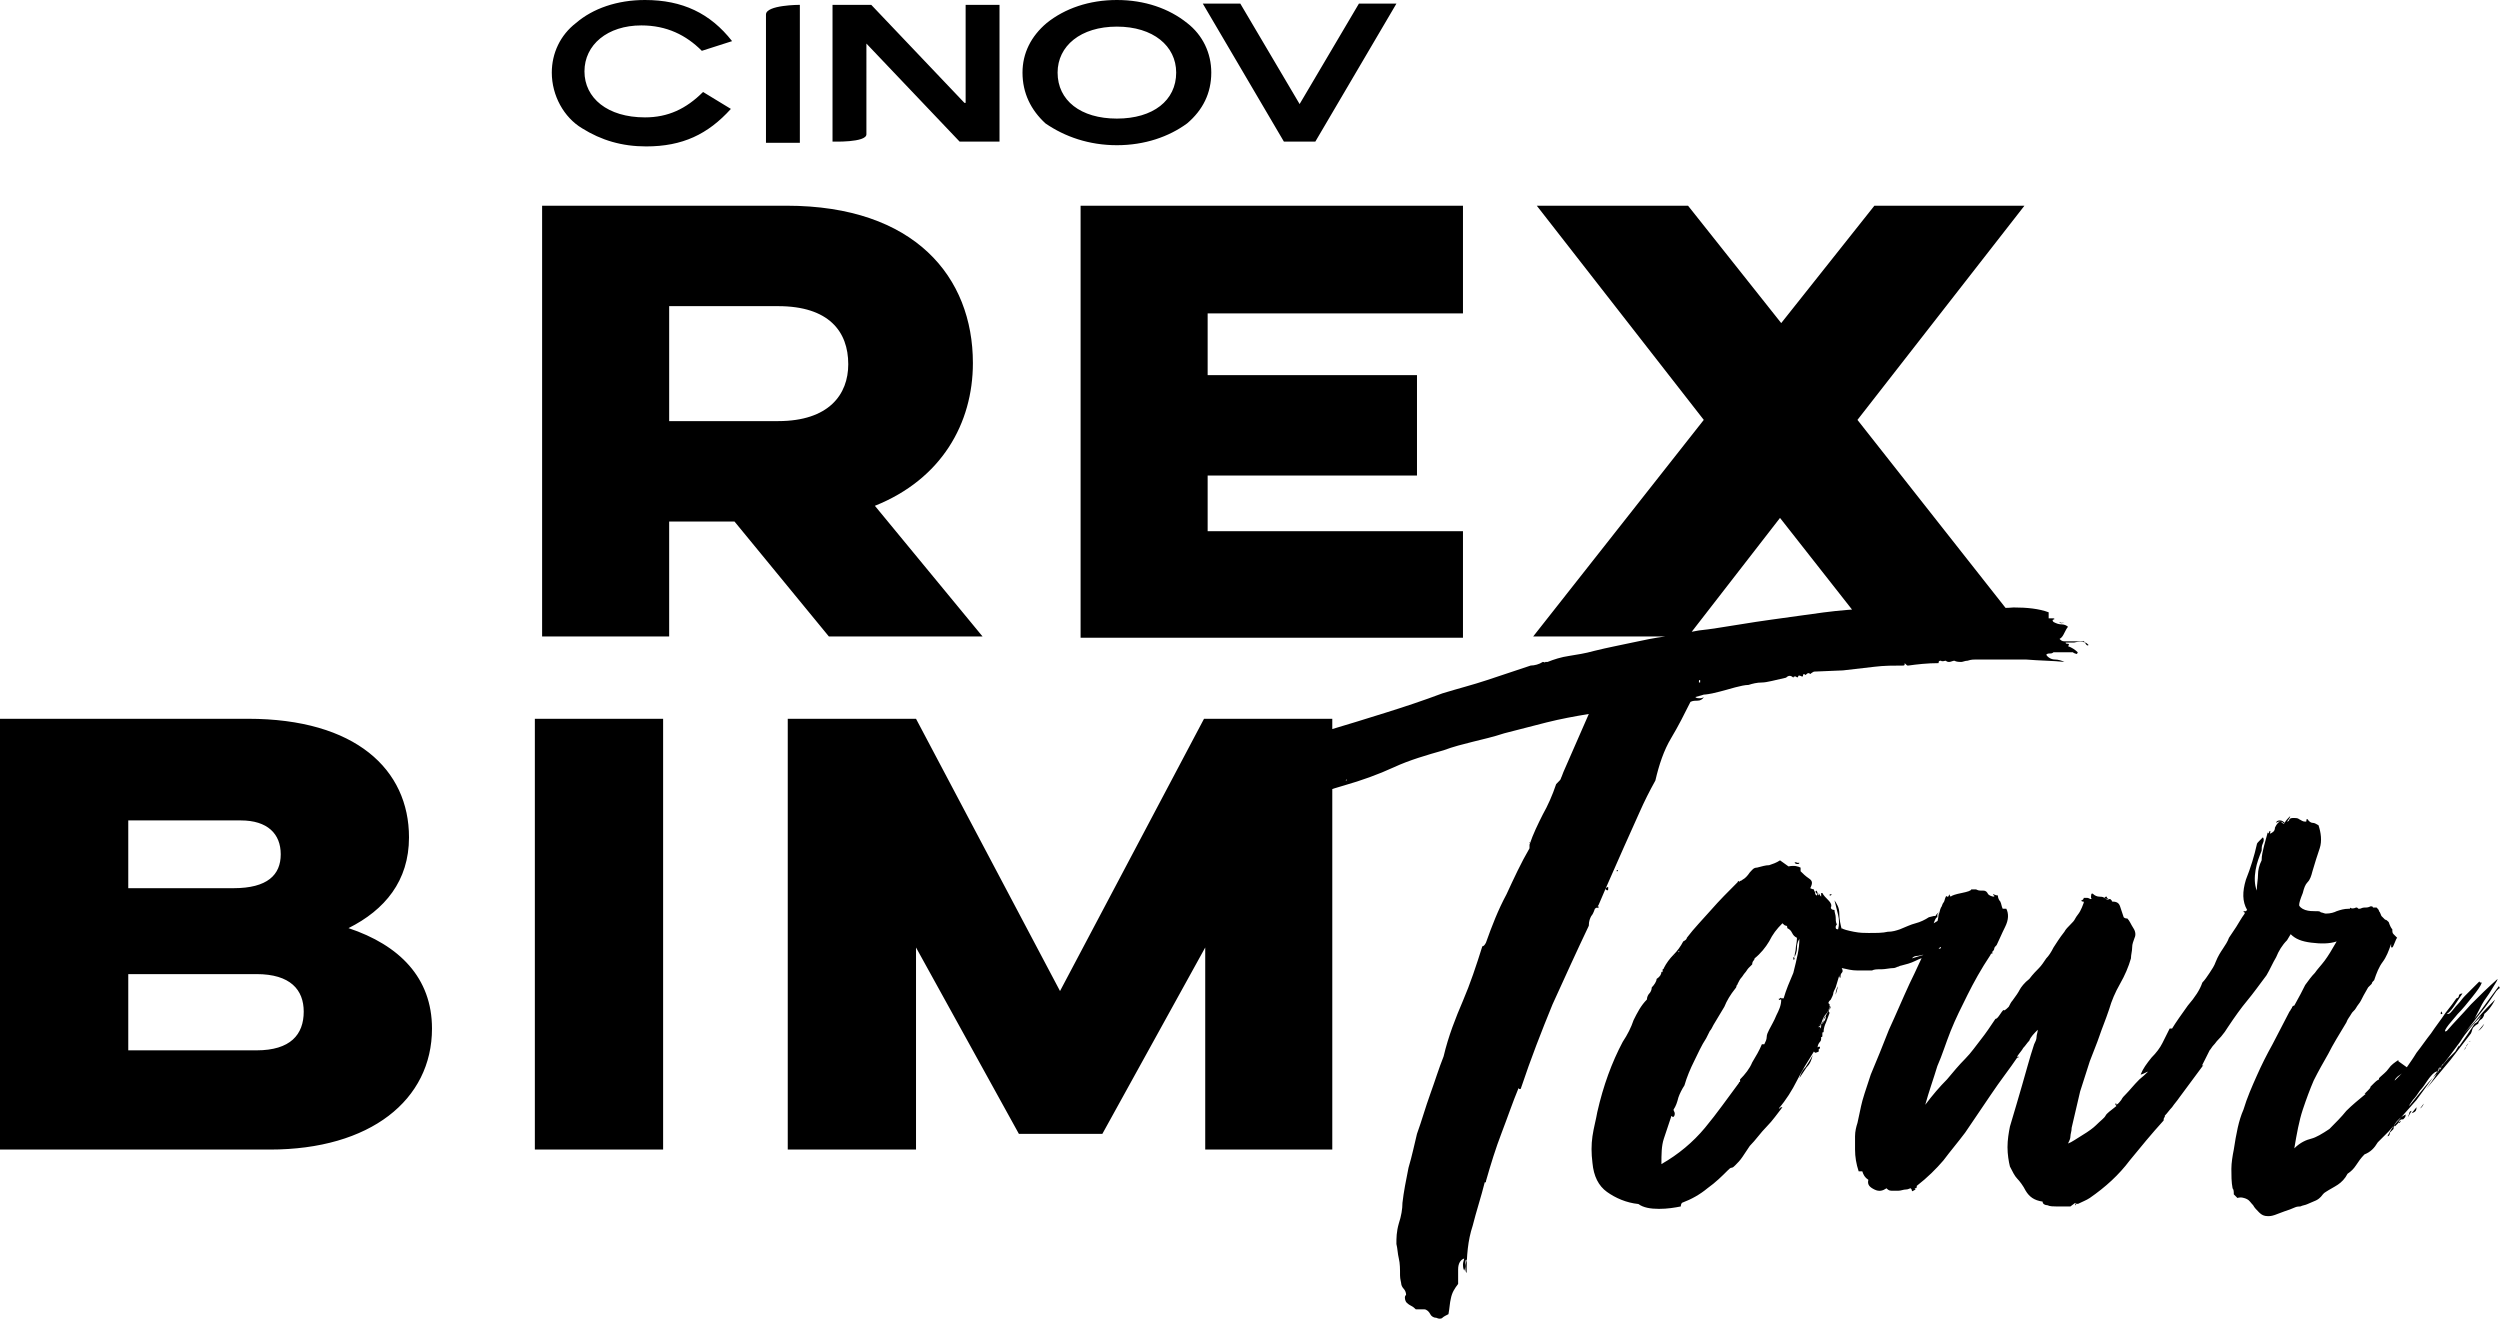 <?xml version="1.0" encoding="utf-8"?>
<!-- Generator: Adobe Illustrator 22.0.1, SVG Export Plug-In . SVG Version: 6.00 Build 0)  -->
<svg version="1.1" id="Calque_1" xmlns="http://www.w3.org/2000/svg" xmlns:xlink="http://www.w3.org/1999/xlink" x="0px" y="0px"
	 viewBox="0 0 206.6 109.3" style="enable-background:new 0 0 206.6 109.3;" xml:space="preserve">
<style type="text/css">
	.st0{fill:#000000;}
</style>
<path class="st0" d="M65,17c10.6,0,15.4,5.9,15.4,13c0,5-2.6,9.6-8.1,11.8l8.9,10.8H68.5l-7.8-9.5h-5.4v9.5H44.8V17H65z M55.3,25.3
	v9.5h9c4.2,0,5.8-2.2,5.8-4.7c0-2.7-1.6-4.8-5.8-4.8H55.3z M89.3,17h31.6v8.9H99.8V31h17.3v8.3H99.8v4.6h21.1v8.8H89.3V17z
	 M167.3,17l-13.8,17.7l14.1,17.9h-12.8l-7.7-9.8l-7.6,9.8h-12.8l14.1-17.9L127,17h12.5l7.7,9.7l7.7-9.7H167.3z M58,4.2
	c-1.3-1.3-2.9-2.1-5-2.1c-2.8,0-4.7,1.6-4.7,3.8c0,2.2,1.9,3.8,5,3.8c1.9,0,3.4-0.7,4.8-2.1L60.4,9c-1.9,2.1-4,3.1-7,3.1
	c-2,0-3.7-0.5-5.3-1.5c-1.5-0.9-2.5-2.7-2.5-4.6c0-1.6,0.7-3.1,2-4.1C49,0.7,51,0,53.3,0c3.1,0,5.4,1.1,7.2,3.4L58,4.2z M98.1,10.2
	c1.3-1.1,2-2.5,2-4.2c0-1.6-0.7-3.1-2-4.1C96.6,0.7,94.6,0,92.3,0c-2.3,0-4.3,0.7-5.8,1.9c-1.3,1.1-2,2.5-2,4.1
	c0,1.7,0.7,3.1,1.9,4.2C88,11.3,90,12,92.3,12C94.6,12,96.6,11.3,98.1,10.2 M92.3,2.2c3,0,4.9,1.6,4.9,3.8c0,2.3-1.9,3.8-4.9,3.8
	c-3,0-4.9-1.5-4.9-3.8C87.4,3.8,89.3,2.2,92.3,2.2 M115.4,0.3h-3.1l-4.9,8.3l-4.9-8.3h-3.1l6.7,11.4h2.6L115.4,0.3z M66.1,11.7V0.4
	c0,0-2.8,0-2.8,0.8v10.6H66.1z M82.6,11.7V0.4h-2.8v8.1h-0.1l-7.7-8.1h-3.2v11.3c0,0,2.8,0.1,2.8-0.6V3.6h0l7.7,8.1H82.6z M0,59.4
	h20.5c8.9,0,13.3,4.2,13.3,9.8c0,3.6-2,6-5,7.5c4.2,1.4,6.9,4.1,6.9,8.3c0,5.9-5.1,10-13.4,10H0V59.4z M10.6,67.7v5.7h8.7
	c2.8,0,3.9-1.1,3.9-2.8s-1.1-2.8-3.3-2.8H10.6z M10.6,80.5v6.3h10.6c2.8,0,3.9-1.3,3.9-3.2c0-1.8-1.1-3.1-3.9-3.1H10.6z M54.8,59.4
	V95H44.2V59.4H54.8z M65.1,95V59.4h10.6l11.9,22.5l11.9-22.5h10.6V95H99.6V78.3l-8.5,15.4h-6.9l-8.5-15.4V95H65.1z M99,66.7
	C99.1,66.7,99,66.8,99,66.7c-0.2,0.1-0.2,0.1-0.3,0.1C98.7,66.8,98.8,66.7,99,66.7z M100.9,65.5c0,0,0,0-0.1,0c-0.1,0-0.1,0-0.2,0
	l0.1-0.1c-0.1,0-0.1,0-0.1,0c0,0,0,0-0.1,0c0.2-0.2,0.5-0.3,0.8-0.3c0.3,0,0.6-0.1,0.8-0.3c-0.2,0-0.5,0.1-0.8,0.2
	c-0.3,0.2-0.7,0.2-1,0c0.5-0.1,1.1-0.3,1.6-0.5c0.5-0.2,1.1-0.4,1.7-0.6c0.1-0.1,0.1-0.2,0.1-0.2c0,0,0-0.1,0.1-0.1c0,0,0.1,0,0.1,0
	c0,0,0,0.1-0.1,0.1c0,0.1,0.1,0.1,0.1,0c0-0.1,0-0.1-0.1,0c0,0,0-0.1,0.1-0.1c0.1,0,0.1,0,0.1,0.1c0-0.1,0-0.1,0-0.1
	c0,0,0,0,0.1-0.1c0,0,0.1,0,0,0c0,0,0,0,0,0c0.5-0.3,1.1-0.6,1.8-0.8c0.7-0.2,1.3-0.5,1.8-0.8c-0.6,0.1-1.3,0.3-2,0.6
	c-0.7,0.2-1.4,0.5-2,0.6c0.1,0,0.1-0.1,0.2-0.1c0,0,0.1-0.1,0.2-0.2c0,0,0.1,0,0,0c0,0,0,0,0.1,0c0.1,0,0.1,0,0-0.1
	c-0.1,0-0.1-0.1,0-0.1c0.9-0.4,1.8-0.7,2.7-0.9c0.9-0.2,1.7-0.6,2.4-1.1c0.1,0,0.1,0,0.1,0.1c0.1,0,0.2-0.1,0.2-0.3
	c1.7-0.5,3.3-1,4.9-1.5c1.6-0.5,3.1-1,4.7-1.6c1.3-0.4,2.5-0.7,3.7-1.1c1.2-0.4,2.4-0.8,3.6-1.2c0.3,0,0.7-0.1,1-0.3
	c0.1,0,0.2,0.1,0.2,0c0,0,0.1,0,0.2,0c0.5-0.2,1.1-0.4,1.8-0.5c0.6-0.1,1.3-0.2,2-0.4c1.2-0.3,2.3-0.5,3.2-0.7
	c0.9-0.2,1.9-0.4,2.7-0.5c0.9-0.2,1.8-0.3,2.8-0.5c1-0.1,2.1-0.3,3.4-0.5c1.8-0.3,3.4-0.5,4.8-0.7s2.8-0.4,4.1-0.5
	c1.4-0.1,2.8-0.2,4.2-0.3c1.5-0.1,3.2-0.1,5.1-0.1c0.2,0,0.4,0,0.6,0c0.2,0,0.4,0.1,0.6,0.2c0,0,0.1,0,0.1-0.1c0,0,0-0.1,0.1-0.1
	c0.9,0.2,1.9,0.3,3,0.2c1.1,0,2.1,0.1,2.9,0.4v0.5c0.2,0,0.3,0,0.4,0c0.1,0,0.1,0.1,0,0.1c-0.1,0-0.1,0.1,0,0.2
	c0.2,0.1,0.4,0.2,0.7,0.2c0.2,0,0.4,0.1,0.5,0.2c-0.1,0.1-0.2,0.3-0.3,0.5c-0.1,0.2-0.2,0.4-0.4,0.5c0.1,0.1,0.2,0.2,0.4,0.2
	c0.2,0,0.4,0,0.6,0c0.2,0,0.2,0,0.2,0.1h-0.7c0,0.1,0.1,0.1,0.2,0.1c0.1,0,0.1,0.1,0,0.2c0.3,0.1,0.6,0.3,0.8,0.5
	c0,0.1-0.1,0.2-0.2,0.1c-0.1,0-0.2-0.1-0.2-0.1h-1.6c-0.1,0.1-0.2,0.1-0.3,0.1c-0.1,0-0.2,0-0.3,0.1c0.1,0.2,0.4,0.4,0.7,0.4
	c0.3,0,0.6,0.1,0.8,0.2c-0.9-0.1-2-0.1-3.2-0.2c-1.2,0-2.4,0-3.6,0c-0.2,0-0.4,0-0.5,0c-0.2,0-0.4,0-0.7,0.1c-0.2,0-0.4,0.1-0.5,0.1
	c-0.2,0-0.4,0-0.6-0.1c-0.1,0-0.3,0.1-0.4,0.1c-0.1,0-0.2,0-0.3-0.1c-0.1,0-0.3,0.1-0.4,0c-0.1,0-0.2,0-0.2,0.2
	c-0.9,0-1.8,0.1-2.5,0.2c-0.1,0-0.1,0-0.2-0.1c0,0-0.1-0.1-0.1-0.1c0,0,0,0,0,0.1c0,0,0,0.1-0.1,0.1c-0.8,0-1.6,0-2.4,0.1
	c-0.9,0.1-1.7,0.2-2.6,0.3l-2.4,0.1c-0.2,0.1-0.3,0.2-0.3,0.2c-0.1-0.1-0.2-0.1-0.3,0c-0.1,0.1-0.1,0.1-0.2,0c0,0-0.1,0-0.1,0.1
	s0,0.1-0.1,0.1c-0.2-0.1-0.3-0.1-0.3,0c0,0.1-0.1,0.1-0.2,0c-0.1,0-0.2,0-0.2,0.1c-0.2-0.2-0.4-0.2-0.6,0c-0.9,0.2-1.6,0.4-2,0.4
	s-0.8,0.1-1.1,0.2c-0.3,0-0.7,0.1-1.1,0.2c-0.4,0.1-1,0.3-1.9,0.5c-0.5,0.1-0.7,0.1-0.7,0.1c0,0-0.1,0,0,0s0,0,0,0
	c0,0-0.3,0.1-0.7,0.2c0.1,0.1,0.2,0.1,0.4,0.1c0.2,0,0.3-0.1,0.3-0.1c-0.1,0.2-0.3,0.3-0.5,0.3c-0.2,0-0.4,0-0.6,0.1
	c-0.5,1-1,2-1.6,3c-0.6,1-1,2.2-1.3,3.5c-0.5,0.9-0.9,1.7-1.3,2.6c-0.4,0.9-0.8,1.8-1.3,2.9l-1.5,3.4c0.1-0.1,0.2-0.1,0.2-0.1
	c0,0.1,0,0.2,0,0.2c0,0.1-0.1,0.1-0.2,0v-0.1l-0.6,1.4c-0.1,0.1-0.1,0.1,0,0.1c0.1,0,0.1,0,0,0c0,0.1,0,0.2-0.1,0.1
	c0,0-0.1,0-0.2,0.1c-0.1,0.3-0.2,0.5-0.3,0.6c-0.1,0.2-0.2,0.4-0.2,0.8c-1,2.1-2,4.3-3,6.5c-0.9,2.2-1.8,4.5-2.6,6.9
	c0,0,0,0.1-0.1,0.1c0,0-0.1,0-0.1-0.1c-0.5,1.2-0.9,2.4-1.4,3.7c-0.5,1.3-0.9,2.6-1.3,4c0,0.1,0,0.1,0,0.1c-0.1,0-0.1,0-0.1,0
	c-0.3,1.2-0.7,2.4-1,3.6c-0.4,1.2-0.5,2.5-0.5,3.9c-0.1-0.1-0.1-0.3-0.1-0.5s0.1-0.5,0.1-0.6c-0.1,0-0.1,0.1-0.1,0.3
	c0,0.2,0,0.4-0.1,0.6c-0.1-0.2-0.1-0.4-0.1-0.5c0-0.2,0.1-0.4,0.1-0.5c-0.3,0.1-0.5,0.4-0.5,0.9c0,0.5,0,0.9,0,1.2
	c-0.3,0.4-0.5,0.7-0.6,1.2c-0.1,0.4-0.1,0.8-0.2,1.3c-0.2,0.1-0.4,0.2-0.5,0.3c-0.1,0.1-0.3,0.1-0.5,0c-0.2,0-0.4-0.1-0.5-0.3
	c-0.1-0.2-0.3-0.4-0.5-0.4c-0.2,0-0.3,0-0.4,0c-0.1,0-0.2,0-0.3,0c-0.1-0.1-0.2-0.2-0.4-0.3c-0.2-0.1-0.3-0.2-0.4-0.3
	c-0.1-0.2-0.1-0.3-0.1-0.4c0-0.1,0.1-0.2,0.1-0.2c0-0.2-0.1-0.4-0.2-0.5c-0.1-0.1-0.2-0.3-0.2-0.4c0-0.1-0.1-0.4-0.1-0.7
	c0-0.5,0-1-0.1-1.4c-0.1-0.4-0.1-0.8-0.2-1.2c0-0.5,0-1,0.2-1.7c0.2-0.6,0.3-1.2,0.3-1.7c0.1-0.9,0.3-1.9,0.5-2.9
	c0.3-1,0.5-2,0.7-2.8c0.4-1.1,0.7-2.2,1.1-3.3c0.4-1.1,0.7-2.1,1.1-3.1c0.4-1.7,1-3.2,1.6-4.6c0.6-1.4,1.1-2.9,1.6-4.5
	c0.1,0,0.2-0.1,0.3-0.3c0.5-1.4,1-2.7,1.7-4c0.6-1.3,1.2-2.6,1.9-3.8v-0.5c0,0,0.1,0,0,0.1c0,0.1,0,0.1,0,0.1
	c0.3-0.9,0.7-1.7,1.1-2.5c0.4-0.7,0.8-1.6,1.1-2.5c0.3-0.3,0.4-0.4,0.4-0.5c0,0,0.1-0.2,0.2-0.5l2.1-4.8c-1.2,0.2-2.3,0.4-3.5,0.7
	c-1.2,0.3-2.3,0.6-3.5,0.9c-0.9,0.3-1.8,0.5-2.6,0.7c-0.8,0.2-1.6,0.4-2.4,0.7c-1.4,0.4-2.8,0.8-4.1,1.4c-1.3,0.6-2.7,1.1-4.1,1.5
	c-1.1,0.3-2.1,0.7-3.2,1.1c-1,0.4-2.2,0.8-3.4,1.2c-0.4,0.1-0.7,0.2-1,0.4c-0.3,0.2-0.7,0.2-1.2,0.2c0-0.1-0.1-0.2-0.3-0.2
	c-0.1,0-0.3,0-0.5,0c-0.1-0.1-0.2,0-0.2,0.1c0,0.2-0.1,0.2-0.2,0.2c0,0-0.1,0-0.1,0.1c0-0.1,0-0.1-0.1-0.1c-0.1,0-0.1,0-0.1-0.1
	c-0.1,0-0.2,0.1-0.3,0.3c-0.1,0-0.1,0,0-0.1c0.1-0.1,0.1-0.1,0-0.2c-0.1,0.1-0.2,0.1-0.3,0c-0.1,0-0.1,0.1,0,0.1
	c0.1,0,0.1,0.1,0.1,0.2c-0.1-0.1-0.2-0.2-0.3-0.3c-0.1-0.1-0.2-0.2-0.2-0.3c0.1-0.1,0.1-0.1,0.2-0.1c0,0,0.1,0.1,0.2,0.1
	c0.1-0.2,0.1-0.3-0.1-0.3s-0.2-0.1-0.3-0.2c0-0.2,0-0.3,0.2-0.2c0.2,0,0.2-0.1,0.2-0.3c-0.1,0.1-0.2,0.1-0.3,0.2
	c-0.1,0-0.2-0.1-0.3-0.2c0.1-0.2,0.3-0.2,0.6-0.1c0.3,0.1,0.5,0,0.7-0.1c-0.2-0.1-0.2-0.3-0.1-0.5C100.7,65.8,100.8,65.6,100.9,65.5
	z M111.2,64.5c0.1,0,0.1,0,0.1-0.1C111.3,64.4,111.2,64.5,111.2,64.5z M133.7,71.9c0,0.1,0,0.1-0.1,0.1
	C133.6,71.9,133.6,71.9,133.7,71.9z M140.4,56.4h0.1v-0.2C140.4,56.2,140.4,56.2,140.4,56.4z M170.6,51.4c0,0-0.1,0.1-0.2,0.1
	c-0.1,0-0.2,0-0.2-0.1C170.3,51.5,170.5,51.5,170.6,51.4z M172.3,53.1c-0.2-0.1-0.5-0.1-0.9,0c-0.1,0-0.1,0-0.1-0.1
	c0.1,0,0.3,0,0.4,0c0.1,0,0.3,0,0.5,0C172.2,52.9,172.2,53,172.3,53.1z M172.6,53.3c-0.1,0.1-0.2,0-0.3-0.2
	C172.4,53.1,172.5,53.2,172.6,53.3z M162.5,75.4C162.6,75.4,162.6,75.4,162.5,75.4c0,0.1,0,0.1,0,0.1c0.1,0,0.2-0.1,0.4-0.2
	c0.2-0.1,0.3-0.2,0.5-0.2c-0.1,0.2-0.2,0.4-0.4,0.6c-0.2,0.2-0.3,0.3-0.4,0.5l0.5-0.4c-0.1,0.3-0.4,0.5-0.6,0.7
	c-0.3,0.2-0.6,0.4-0.9,0.6c0,0.1,0,0.1,0,0.1c0,0,0,0,0,0.1c-0.2,0.1-0.4,0.2-0.5,0.3c-0.2,0.1-0.4,0.3-0.5,0.5
	c0.1,0,0.2-0.1,0.3-0.1c-0.2,0.1-0.4,0.2-0.6,0.3c-0.2,0.1-0.3,0.2-0.5,0.3v-0.1c0,0-0.1,0-0.1,0.1c0,0,0,0.1,0,0.1h0.1
	c0,0.1-0.1,0.1-0.2,0.1c0,0,0-0.1-0.1-0.1v0.1h-0.1V79c-0.4,0.1-0.7,0.2-1.1,0.4c-0.4,0.2-0.8,0.3-1.2,0.4c-0.1,0-0.2,0.1-0.3,0.1
	c0,0-0.2,0.1-0.3,0.1c-0.3,0-0.7,0.1-1,0.1c-0.4,0-0.6,0-0.8,0.1c-0.4,0-0.7,0-1.2,0s-0.8-0.1-1.3-0.2c0.1,0.2,0.1,0.3,0,0.4
	c-0.1,0.1-0.1,0.2-0.1,0.4c-0.1,0-0.1-0.1-0.1-0.1c0,0,0-0.1,0-0.1l-0.3,1c-0.1,0.2-0.2,0.4-0.2,0.5c0,0.1-0.1,0.3-0.2,0.5
	c0,0-0.1,0.1-0.1,0.1c0,0-0.1,0.1-0.1,0.2l0.1,0.1c0,0.3-0.1,0.6-0.3,0.8c-0.2,0.2-0.3,0.5-0.4,0.8c0.1,0,0.2-0.1,0.2-0.3
	c0-0.2,0.1-0.3,0.2-0.4c0.1-0.2,0.2-0.3,0.2-0.4c0.1-0.1,0.1-0.2,0.1-0.4c0.1,0.1,0.1,0.2,0,0.3c-0.1,0.1-0.1,0.2,0,0.3
	c-0.1,0.3-0.2,0.5-0.3,0.8c-0.1,0.2-0.2,0.5-0.2,0.8c-0.1,0-0.1,0-0.1,0.2c0,0.2,0,0.2-0.1,0.2c0,0.2,0,0.3-0.1,0.4
	c-0.1,0.1-0.2,0.3-0.2,0.5c0-0.1,0.1-0.1,0.2-0.1c0,0.1,0,0.2-0.1,0.2c0,0.1,0,0.1,0,0.1c0,0,0,0,0,0.1c0,0-0.2,0.1-0.3,0.1
	l-0.1-0.1c-0.5,0.8-1,1.6-1.4,2.4c-0.4,0.8-0.9,1.6-1.5,2.3c0,0,0.1,0,0.1,0c0-0.1,0.1-0.1,0.2-0.1c-0.4,0.5-0.8,1.1-1.3,1.6
	c-0.5,0.5-0.9,1.1-1.4,1.6c-0.2,0.3-0.4,0.6-0.6,0.9c-0.2,0.3-0.4,0.5-0.6,0.7c-0.1,0.1-0.2,0.2-0.3,0.2c-0.1,0-0.2,0.1-0.3,0.2
	c-0.5,0.5-1,1-1.7,1.5c-0.6,0.5-1.3,0.9-2.1,1.2c0,0-0.1,0.1-0.1,0.3c-0.5,0.1-1.1,0.2-1.8,0.2c-0.7,0-1.3-0.1-1.7-0.4
	c-1-0.1-1.9-0.5-2.6-1c-0.7-0.5-1.1-1.3-1.2-2.4c-0.1-0.8-0.1-1.5,0-2.2c0.1-0.7,0.3-1.4,0.4-2c0.5-2.2,1.2-4.1,2.1-5.8
	c0.4-0.6,0.7-1.2,0.9-1.8c0.3-0.6,0.6-1.2,1.1-1.7c0-0.2,0.1-0.4,0.2-0.5c0.1-0.1,0.2-0.3,0.2-0.5c0.2-0.2,0.4-0.5,0.4-0.7
	c0.3-0.2,0.4-0.4,0.4-0.6c0.1,0.1,0.1,0,0.1-0.2c0,0,0.1,0,0.1-0.1c0.2-0.4,0.5-0.8,0.8-1.1c0.3-0.3,0.6-0.7,0.8-1.1
	c0.2-0.1,0.3-0.2,0.3-0.3c0.6-0.8,1.3-1.5,2-2.3c0.7-0.8,1.4-1.5,2.2-2.3c0,0,0-0.1,0.1-0.1v0.1c0,0,0.1-0.1,0.1-0.1
	c0,0,0.1,0,0.2-0.1c0.2-0.1,0.4-0.3,0.6-0.6c0.2-0.2,0.3-0.4,0.6-0.4c0.4-0.1,0.7-0.2,1-0.2c0.3-0.1,0.6-0.2,0.9-0.4l0.7,0.5
	c0.5-0.1,0.8,0,1,0.1V72c0.2,0.2,0.4,0.4,0.7,0.6c0.3,0.2,0.3,0.4,0.1,0.8c0.2,0.1,0.3,0.1,0.3,0.1c0,0.1,0.1,0.2,0.1,0.3
	c0,0.1,0.1,0.2,0.1,0.2c0.1,0,0.1-0.1,0-0.2c-0.1-0.1-0.1-0.1,0-0.2c0,0,0.1,0.1,0.1,0.2s0,0.1,0.1,0.2v-0.2
	c0.1,0.2,0.2,0.3,0.2,0.3c0,0,0-0.1,0-0.1s0-0.1,0-0.2c0.1,0,0.1,0,0.1,0s0,0,0,0c0.1,0.2,0.3,0.4,0.5,0.6c0.2,0.2,0.3,0.4,0.2,0.6
	c0,0.1,0.1,0.2,0.3,0.2c0,0.2,0.1,0.4,0.1,0.6s0,0.4,0.1,0.6c0,0-0.1,0.1-0.1,0.2c0,0.1,0,0.2,0.2,0.2c0.1-0.4,0.1-0.8,0-1.2
	c-0.1-0.4-0.2-0.8-0.3-1.2c0.2,0.3,0.4,0.6,0.4,1.1c0,0.5,0.1,0.9,0.2,1.3v-0.1c0.1,0.1,0.5,0.2,1,0.3c0.5,0.1,0.9,0.1,1.2,0.1
	c0.7,0,1.2,0,1.6-0.1c0.4,0,0.7-0.1,1-0.2c0.5-0.2,0.9-0.4,1.3-0.5c0.4-0.1,0.8-0.3,1.1-0.5l0.4-0.1c0.1,0,0.2,0,0.2-0.1
	c0.1-0.1,0.1-0.1,0.2-0.2c0,0.1-0.1,0.1-0.1,0.2c0,0,0,0.1,0,0.2c-0.1,0-0.2,0.2-0.3,0.5l1.8-1.1c0.1,0,0.1,0,0.2,0c0,0,0.1,0,0.2,0
	c0.4-0.2,0.7-0.5,0.9-0.8c0.1,0.1,0.1,0.2,0,0.2c-0.1,0.1-0.2,0.1-0.2,0.2c-0.2,0.2-0.4,0.4-0.6,0.6c-0.2,0.2-0.4,0.4-0.6,0.6
	c0.2-0.1,0.4-0.2,0.5-0.3C162.2,75.5,162.3,75.4,162.5,75.4z M148.7,77.6L148.7,77.6c-0.2,0.3-0.2,0.6-0.2,0.8
	c0,0.2-0.1,0.5-0.2,0.7c0-0.3,0.1-0.5,0.1-0.7c0-0.2,0.1-0.5,0.1-0.9c-0.2-0.1-0.3-0.2-0.4-0.4c-0.1-0.2-0.2-0.3-0.4-0.4
	c0-0.1,0-0.2-0.1-0.2c-0.1,0-0.2-0.1-0.3-0.2c-0.5,0.5-0.8,0.9-1.1,1.5c-0.3,0.5-0.7,1-1.2,1.4c0,0.1-0.1,0.2-0.1,0.2
	c0,0-0.1,0.1-0.1,0.3c-0.1,0.1-0.2,0.2-0.3,0.3c-0.1,0.1-0.2,0.3-0.3,0.4c-0.1,0.1-0.2,0.3-0.3,0.4c-0.1,0.1-0.2,0.3-0.3,0.5
	c0,0.1-0.1,0.1-0.1,0.2c0,0,0,0.1-0.1,0.2c-0.4,0.5-0.7,1-0.9,1.5c-0.3,0.5-0.6,1-0.9,1.5c-0.1,0.2-0.2,0.4-0.3,0.5
	c-0.1,0.2-0.2,0.4-0.3,0.6c-0.4,0.6-0.7,1.3-1,1.9c-0.3,0.6-0.6,1.3-0.8,2c-0.2,0.3-0.4,0.7-0.5,1c-0.1,0.4-0.2,0.7-0.4,1
	c0,0.1,0.1,0.2,0.1,0.3c0,0.1,0,0.2-0.1,0.3c0,0-0.1,0-0.1,0c0-0.1-0.1-0.1-0.1,0c-0.2,0.6-0.4,1.2-0.6,1.8
	c-0.2,0.6-0.2,1.3-0.2,2.1c1.4-0.8,2.6-1.8,3.6-3c1-1.2,1.9-2.5,2.8-3.7c0,0,0-0.1,0.1-0.1c0,0,0-0.1,0-0.2c0.4-0.4,0.8-0.9,1-1.4
	c0.3-0.5,0.6-1,0.8-1.5c0.1,0,0.1,0,0.1,0c0,0,0,0,0.1,0c0.1-0.2,0.2-0.4,0.2-0.6c0-0.2,0.1-0.4,0.2-0.6c0.2-0.4,0.4-0.7,0.6-1.2
	c0.2-0.4,0.4-0.8,0.4-1.3c0,0,0,0-0.1,0c-0.1,0.1-0.1,0-0.1-0.1c0,0,0-0.1,0,0s0.1,0,0.1,0c0,0,0.1-0.1,0.1,0c0,0,0.1,0,0.2,0
	c0.2-0.7,0.5-1.4,0.8-2.1C148.5,79.2,148.7,78.4,148.7,77.6z M138.4,78.8c0.1,0,0.1,0,0,0.1c-0.1,0.1-0.1,0.1-0.2,0.2
	c0,0,0-0.1,0-0.1C138.4,79,138.4,78.9,138.4,78.8z M138.7,78.7c0,0,0,0,0.1-0.1C138.7,78.6,138.7,78.6,138.7,78.7
	C138.7,78.6,138.7,78.7,138.7,78.7z M148.2,79.1c0,0,0.1,0,0.1,0.1s0,0.1-0.1,0.1c0,0,0-0.1,0-0.1C148.2,79.2,148.2,79.2,148.2,79.1
	z M148.7,71.3c0,0.1-0.1,0.1-0.2,0.1c-0.1,0-0.2-0.1-0.2-0.1c0,0,0.1-0.1,0.2,0C148.6,71.3,148.7,71.3,148.7,71.3z M149.8,87.2
	c-0.1,0.4-0.2,0.7-0.5,1c-0.2,0.3-0.4,0.6-0.6,0.9c0.1-0.3,0.2-0.6,0.5-0.9C149.4,87.9,149.6,87.6,149.8,87.2z M150.3,86.4
	L150.3,86.4L150.3,86.4z M150.3,84.9c0.1,0,0.2-0.2,0.1-0.3c0,0,0,0.1,0,0.2C150.3,84.8,150.3,84.8,150.3,84.9z M150.4,85
	c0,0,0.1-0.1,0.1-0.2c0-0.1,0-0.1,0-0.1C150.4,84.8,150.4,84.9,150.4,85z M150.5,84.7c0.3-0.3,0.4-0.5,0.4-0.8L150.5,84.7z
	 M151.2,74c0-0.1,0-0.1,0.1-0.1c0.1,0,0.1,0,0,0.1H151.2z M151.7,82.2c0-0.1,0-0.4,0.2-0.7L151.7,82.2z M152,81.3c0,0,0,0.1,0,0.1
	c0,0,0,0.1,0,0.1L152,81.3z M159,78.9c-0.2,0-0.4,0.1-0.6,0.1c-0.2,0-0.3,0.1-0.4,0.2L159,78.9z M160.2,78.4c0.1,0,0.2,0,0.2-0.1
	C160.4,78.2,160.3,78.3,160.2,78.4z M161.4,76c-0.1,0-0.2,0-0.2,0.1c0,0,0,0.1,0,0.1L161.4,76z M171.5,99.4c0,0,0,0.1,0,0.1
	c0.1,0,0.1,0.1,0,0.1L171.5,99.4l-0.4,0.3c-0.1,0-0.3,0-0.5,0c-0.2,0-0.5,0-0.7,0s-0.5,0-0.7-0.1c-0.2,0-0.4-0.1-0.4-0.3
	c-0.7-0.1-1.1-0.4-1.4-0.9c-0.2-0.4-0.5-0.8-0.7-1c-0.2-0.2-0.4-0.6-0.6-1c-0.1-0.4-0.2-1-0.2-1.6c0-0.6,0.1-1.2,0.2-1.7
	c0.4-1.3,0.7-2.4,1-3.4c0.3-1,0.6-2.2,1-3.4c0.1-0.2,0.2-0.4,0.2-0.6c0-0.2,0.1-0.4,0.1-0.6c-0.3,0.3-0.6,0.6-0.7,0.9
	c-0.2,0.2-0.3,0.4-0.5,0.6c-0.1,0.2-0.3,0.4-0.5,0.7c0,0,0,0.1,0.1,0c0,0,0,0,0,0.1h-0.1c-0.6,0.9-1.4,1.9-2.2,3.1
	c-0.8,1.2-1.5,2.2-2.1,3.1c-0.6,0.8-1.2,1.5-1.8,2.3c-0.6,0.7-1.3,1.4-2.2,2.1c0,0.1,0,0.2-0.1,0.2c-0.1,0-0.1,0,0,0.1
	c-0.2,0.1-0.3,0.2-0.3,0.1c0,0,0-0.1-0.1-0.2c-0.1,0-0.2,0.1-0.4,0.1c-0.2,0-0.4,0.1-0.6,0.1c-0.2,0-0.4,0-0.6,0
	c-0.2,0-0.3-0.1-0.4-0.2c-0.3,0.2-0.6,0.3-1,0.1c-0.4-0.2-0.6-0.4-0.5-0.8c-0.3-0.2-0.4-0.4-0.5-0.7h-0.3c-0.2-0.6-0.3-1.2-0.3-1.8
	c0-0.4,0-0.7,0-1.1c0-0.4,0.1-0.8,0.2-1.1l0.3-1.4c0.1-0.5,0.4-1.4,0.8-2.6c0.5-1.2,1-2.4,1.5-3.7c0.6-1.3,1.1-2.5,1.7-3.8
	c0.6-1.2,1-2.2,1.4-2.9c0.1-0.2,0.2-0.4,0.2-0.4c0,0,0-0.2,0.2-0.4c0.1-0.1,0.1-0.2,0.1-0.3c0-0.1,0-0.2,0.1-0.3
	c0.1,0,0.1-0.1,0.1-0.2c0-0.1,0-0.1,0.1-0.2c0.1-0.4,0.2-0.8,0.2-1c0.1-0.2,0.1-0.4,0.2-0.6c0.1-0.1,0.1-0.3,0.2-0.4
	c0.1-0.1,0.1-0.3,0.2-0.5c0,0,0.1-0.1,0.1,0c0,0,0,0,0.1,0c0.1-0.2,0.1-0.2,0.1-0.2s0,0.1,0.1,0.2c0.1-0.1,0.4-0.2,0.9-0.3
	c0.5-0.1,0.8-0.2,0.8-0.3c0.1,0,0.2,0,0.4,0c0.2,0.1,0.3,0.1,0.4,0.1c0.1,0,0.1,0,0.1,0s0,0,0.1,0c0.2,0,0.3,0.1,0.4,0.3
	c0.1,0.1,0.3,0.2,0.5,0.2c0,0,0-0.1,0-0.1c-0.1,0-0.1-0.1-0.1-0.1c0.1,0,0.2,0.1,0.4,0.1c0,0.2,0.1,0.4,0.2,0.5
	c0.1,0.2,0.1,0.4,0.2,0.6c0,0,0.1,0,0.1,0c0,0,0.1,0,0.2,0c0.2,0.4,0.2,0.9-0.1,1.5c-0.3,0.6-0.5,1.1-0.7,1.5
	c-0.1,0.1-0.2,0.2-0.2,0.3c0,0.1-0.1,0.2-0.2,0.3c0.1,0,0.1,0.1,0,0.1c-0.1,0-0.1,0.1-0.1,0.1c-0.8,1.2-1.4,2.3-1.9,3.3
	c-0.5,1-1,2-1.4,3c-0.4,1-0.7,2-1.1,2.9c-0.3,1-0.7,2.1-1,3.2c0.6-0.8,1.2-1.5,1.8-2.1c0.5-0.6,1-1.2,1.5-1.7
	c0.5-0.5,0.9-1.1,1.3-1.6c0.4-0.5,0.8-1.1,1.2-1.7c0.1,0,0.2-0.1,0.4-0.4c0.2-0.3,0.3-0.4,0.3-0.3c0.1,0,0.3-0.2,0.4-0.3
	c0.1-0.2,0.2-0.4,0.3-0.5c0.3-0.4,0.5-0.7,0.6-0.9s0.4-0.6,0.8-0.9c0.3-0.4,0.6-0.7,0.8-0.9s0.4-0.5,0.6-0.8
	c0.2-0.2,0.4-0.5,0.6-0.9c0.2-0.3,0.5-0.8,0.9-1.3c0.1-0.2,0.3-0.4,0.5-0.6c0.2-0.2,0.3-0.3,0.4-0.5c0.1-0.2,0.3-0.4,0.4-0.6
	c0.1-0.2,0.2-0.4,0.3-0.7c0-0.1,0-0.1-0.1-0.1c0,0-0.1,0-0.1-0.1c0.1,0,0.2-0.1,0.2-0.2c0.1,0,0.2,0,0.3,0c0.1,0,0.2,0.1,0.3,0.1
	c0,0,0.1-0.1,0-0.1c0,0,0-0.1,0-0.1c0-0.3,0.1-0.3,0.2-0.2c0.1,0.1,0.3,0.2,0.5,0.2c0.1,0,0.3,0,0.4,0.1c0.1,0.1,0.3,0.1,0.5,0.1
	c0.1,0.1,0.2,0.2,0.1,0.2c0.4,0,0.6,0.1,0.7,0.4c0.1,0.3,0.2,0.6,0.3,0.9c0.1,0.1,0.2,0.1,0.3,0.1c0.2,0.2,0.3,0.5,0.5,0.8
	c0.2,0.3,0.2,0.6,0.1,0.8c0,0,0,0.1,0,0c0,0,0,0,0,0c-0.1,0.3-0.2,0.5-0.2,0.8c0,0.3-0.1,0.6-0.1,0.9c-0.2,0.7-0.5,1.4-0.9,2.1
	c-0.4,0.7-0.7,1.4-0.9,2.1c-0.3,0.9-0.6,1.6-0.8,2.2c-0.2,0.6-0.5,1.3-0.8,2.1l-0.8,2.5l-0.7,3c0,0.3-0.1,0.5-0.1,0.7
	c0,0.2-0.1,0.4-0.2,0.6c0.3-0.1,0.7-0.4,1.2-0.7c0.5-0.3,0.9-0.6,1.1-0.8c0.4-0.4,0.7-0.6,0.8-0.8c0.1-0.2,0.4-0.4,0.9-0.8
	c-0.1-0.1-0.1-0.2-0.1-0.2c0.1,0,0.1,0,0.1,0c0,0.1,0,0.1,0,0.1c0.2-0.1,0.3-0.3,0.4-0.4c0.1-0.2,0.2-0.3,0.4-0.5
	c0.3-0.3,0.6-0.7,1.1-1.2c0.5-0.4,1-0.9,1.5-1.5c0.5-0.5,1-1,1.5-1.5c0.5-0.5,0.8-0.9,1.1-1.3c0,0,0.1,0.1,0.1,0.1
	c0,0,0.1,0,0.2,0.1c0.2-0.2,0.4-0.5,0.6-0.7c0.2-0.2,0.4-0.5,0.6-0.7c0,0.3-0.1,0.6-0.3,0.8c-0.2,0.2-0.3,0.5-0.4,0.9l0.1,0.1
	c-0.5,0.5-0.7,0.8-0.6,0.8c0,0,0.2-0.2,0.4-0.5c0.3-0.3,0.6-0.7,0.9-1.1c0.4-0.5,0.7-0.8,0.9-1.2c0,0.2,0,0.3,0,0.5
	c0,0.1-0.1,0.3-0.1,0.5c0,0,0.1,0,0.1-0.1s0.1-0.1,0.1-0.1c0,0.1,0,0.1-0.1,0.2c0,0-0.1,0.1-0.1,0.2c0,0,0.1,0,0.1,0.1
	c0.1,0.1,0.2,0.1,0.3,0c0.1-0.1,0.1-0.2,0.2-0.2c0,0.1,0,0.2-0.1,0.3c-0.1,0.1-0.1,0.2,0,0.3c-0.1,0.2-0.2,0.4-0.4,0.6
	c-0.2,0.2-0.3,0.4-0.5,0.6c-0.1,0.1-0.2,0.3-0.3,0.4c-0.1,0.2-0.2,0.4-0.3,0.6L182,88c0,0.1,0,0.1,0.1,0l-2,2.7
	c-0.2,0.3-0.4,0.5-0.6,0.8c-0.2,0.2-0.4,0.5-0.6,0.7c0,0,0,0.1,0,0c0,0,0,0,0,0.1c-0.1,0.1-0.1,0.2-0.1,0.3c-1,1.1-1.9,2.2-2.8,3.3
	c-0.9,1.2-2,2.2-3.3,3.1c-0.3,0.2-0.6,0.3-1,0.5c0,0-0.1-0.1-0.1,0C171.6,99.5,171.5,99.5,171.5,99.4z M173.9,74.2
	c0.1,0.1,0.3,0.2,0.4,0.1c-0.1,0-0.2-0.1-0.2-0.2C174,74.1,174,74.1,173.9,74.2z M182.2,85.4l-0.2,0.2L182.2,85.4z M182.2,85.4
	c0,0,0-0.1,0.1-0.1L182.2,85.4z M198.9,88.2c0.2-0.3,0.5-0.7,0.8-1.2c0.4-0.5,0.8-1.1,1.2-1.6c0.4-0.6,0.8-1.1,1.2-1.7
	c0.4-0.5,0.7-0.9,0.9-1.2c0.1,0,0.2-0.1,0.2-0.2c0-0.1,0.1-0.2,0.3-0.2c-0.2,0.3-0.4,0.6-0.6,0.9c-0.2,0.3-0.4,0.6-0.7,0.8
	c0.1,0,0.2,0,0.3-0.1c0.2-0.2,0.4-0.5,0.6-0.7s0.4-0.5,0.6-0.7l1.2-1.2c0,0.1,0.1,0.1,0.2,0.1c-0.1,0.3-0.4,0.7-0.8,1.2
	c-0.4,0.5-0.8,1-1.2,1.4c-0.4,0.5-0.7,0.8-0.9,1.1c-0.2,0.3-0.2,0.4,0,0.3c0.6-0.7,1.3-1.4,2-2.2c0.7-0.7,1.4-1.4,2.2-2.1
	c0,0,0,0.1-0.2,0.4c-0.2,0.3-0.4,0.7-0.7,1.1c-0.3,0.4-0.5,0.8-0.7,1.2c-0.2,0.4-0.3,0.6-0.4,0.7s0.1-0.1,0.4-0.5
	c0.3-0.4,0.8-1.1,1.7-2.3c0.1,0.1,0.1,0.2,0,0.2c-0.1,0.1-0.1,0.1-0.2,0.2c-0.4,0.6-0.8,1.2-1.3,1.8c-0.5,0.6-0.9,1.2-1.4,1.7
	c0.4-0.4,0.8-0.8,1.2-1.3c0.4-0.5,0.9-1,1.4-1.5c-0.3,0.6-0.7,1.1-1.2,1.4c-0.6,0.6-1.2,1.3-1.7,2.1c-0.6,0.8-1.1,1.5-1.6,2.1
	c-0.1,0-0.2,0.1-0.2,0.2c0,0.1-0.2,0.2-0.3,0.2c0,0,0,0.1-0.1,0.1c0,0-0.1,0.1-0.1,0.1c0,0-0.2,0.2-0.4,0.5
	c-0.2,0.3-0.4,0.6-0.6,0.8c-0.2,0.3-0.4,0.6-0.6,0.8c-0.2,0.3-0.3,0.4-0.3,0.5c0.4-0.5,0.8-1,1.3-1.6c0.4-0.5,0.8-0.9,1.1-1.2v-0.2
	c0.2,0,0.3-0.1,0.2-0.3h0.1l0.5-0.6c0-0.1,0.1-0.1,0-0.1c0,0,0,0.1,0,0.1l0.6-0.6l0.3-0.5v0.1l0.7-1l0.6-0.9
	c0.2-0.1,0.3-0.2,0.4-0.4c0.1-0.2,0.2-0.3,0.4-0.4c0,0.1-0.1,0.3-0.2,0.4c-0.2,0.1-0.3,0.3-0.3,0.4c-0.2,0.1-0.3,0.2-0.4,0.3
	c-0.1,0.1-0.1,0.3-0.2,0.5l-1.7,2.2l-2,2.4c0.3-0.4,0.6-0.8,0.9-1.3s0.5-0.7,0.5-0.8l-2.2,3l-2.3,2.6c-0.3,0.3-0.6,0.6-0.9,0.9
	c-0.3,0.5-0.6,0.8-1.1,1c-0.3,0.3-0.5,0.6-0.7,0.9c-0.2,0.3-0.4,0.5-0.7,0.7c-0.2,0.4-0.5,0.7-0.8,0.9c-0.3,0.2-0.7,0.4-1,0.6
	c-0.2,0.1-0.3,0.3-0.4,0.4c-0.1,0.1-0.2,0.2-0.4,0.3c-0.2,0.1-0.5,0.2-0.7,0.3c-0.2,0.1-0.4,0.1-0.6,0.2c-0.1,0-0.3,0-0.5,0.1
	c-0.2,0.1-0.5,0.2-0.8,0.3c-0.3,0.1-0.5,0.2-0.8,0.3s-0.4,0.1-0.6,0.1c-0.3,0-0.5-0.1-0.7-0.3c-0.2-0.2-0.4-0.4-0.5-0.6
	c-0.2-0.2-0.3-0.4-0.5-0.5c-0.2-0.1-0.5-0.2-0.8-0.1l-0.3-0.3c0-0.2,0-0.4-0.1-0.5c-0.1-0.5-0.1-1.1-0.1-1.6c0-0.5,0.1-1.1,0.2-1.6
	c0.2-1.3,0.4-2.4,0.8-3.3c0.3-1,0.7-1.9,1.1-2.8c0.4-0.9,0.8-1.7,1.3-2.6c0.4-0.8,0.9-1.7,1.4-2.7c0.1-0.1,0.1-0.2,0.2-0.3
	c0-0.1,0.1-0.2,0.2-0.2c0.4-0.7,0.7-1.3,0.9-1.7c0.3-0.4,0.5-0.7,0.8-1c0.2-0.3,0.5-0.6,0.8-1c0.3-0.4,0.6-0.9,1-1.6
	c-0.6,0.2-1.3,0.2-2.1,0.1c-0.8-0.1-1.3-0.3-1.7-0.7l-0.3,0.5c-0.4,0.4-0.7,0.9-0.9,1.4c-0.3,0.5-0.5,1-0.8,1.5
	c-0.6,0.8-1.1,1.5-1.6,2.1c-0.5,0.6-1,1.3-1.6,2.2c-0.3,0.5-0.7,1-1.4,1.6c-0.6,0.5-1.1,1.1-1.5,1.6c-0.1,0.1-0.2,0.2-0.3,0.3
	c-0.1,0.1-0.2,0.3-0.3,0.5h-0.1c-0.1,0.1-0.2,0.2-0.2,0.3c0,0.1-0.1,0.2-0.2,0.2c-0.1,0-0.1-0.1-0.1-0.1c0,0,0.1-0.1,0.1-0.1
	c-0.3,0-0.5,0.2-0.5,0.3c0,0.2-0.1,0.3-0.3,0.5l0.2-0.4c0-0.1-0.1-0.1-0.1,0c0,0.1-0.1,0.1-0.2,0.1c0-0.1,0-0.1,0.1-0.2
	c0.1,0,0.1-0.1,0.1-0.2c-0.3,0-0.5,0.1-0.7,0.3c0-0.1,0-0.1,0-0.2c0.1,0,0.1-0.1,0-0.2c0,0-0.1,0.1-0.1,0.1c0,0-0.1,0.1-0.2,0.1
	c0-0.1,0-0.2,0.1-0.3c0.1-0.1,0.2-0.2,0.2-0.3c-0.2,0.1-0.3,0.2-0.4,0.3c-0.1,0.1-0.3,0.2-0.4,0.3c0.1-0.1,0.2-0.3,0.3-0.5
	c0.1-0.2,0.3-0.4,0.5-0.5c-0.2,0-0.4,0.1-0.4,0.3c0,0.1-0.1,0.2-0.2,0.3c0-0.1,0-0.3,0.1-0.4c0.1-0.1,0.2-0.3,0.3-0.5
	c-0.1,0-0.2,0-0.2,0.1c-0.1,0.1-0.1,0.2-0.2,0.3c-0.1-0.1-0.1-0.1-0.1-0.1c-0.1,0-0.3,0.1-0.6,0.2c-0.2,0.1-0.4,0.2-0.5,0.2
	c0.2-0.5,0.5-0.9,0.9-1.4c0.4-0.4,0.7-0.8,0.9-1.2c0.1-0.2,0.2-0.4,0.3-0.6c0.1-0.2,0.2-0.4,0.3-0.6c0,0,0.1,0,0.1,0s0,0,0.1,0
	c0.3-0.5,0.8-1.2,1.3-1.9c0.6-0.7,1-1.3,1.2-1.9c0.2-0.2,0.4-0.5,0.6-0.8c0.2-0.3,0.4-0.6,0.5-0.9c0.2-0.5,0.4-0.8,0.6-1.1
	c0.2-0.3,0.4-0.6,0.5-0.9c0.2-0.3,0.4-0.6,0.6-0.9s0.4-0.7,0.7-1.1c0,0,0-0.1,0-0.1c-0.1,0-0.1-0.1-0.1-0.1c0.1,0,0.2,0,0.2,0
	c0,0,0.1-0.1,0.1-0.1c-0.4-0.7-0.4-1.5-0.1-2.5c0.4-1,0.7-2,0.9-2.9c0-0.1,0.1-0.2,0.2-0.3c0.1-0.1,0.2-0.2,0.3-0.3
	c0.1,0.1,0.1,0.3,0,0.5c-0.1,0.2-0.1,0.4-0.1,0.6c-0.2,0.5-0.4,1-0.5,1.6c-0.1,0.6-0.1,1.2,0.1,1.7c0-0.5,0.1-0.9,0.1-1.3
	c0-0.4,0.1-0.8,0.3-1.2c0-0.4,0.1-0.8,0.2-1.2c0.1-0.4,0.2-0.7,0.3-1.1c0.1,0.1,0.1,0.1,0.1,0s0-0.1,0.1-0.1c0,0,0.1,0,0,0.1
	c0,0,0,0.1,0,0.1c0.2-0.1,0.4-0.2,0.4-0.5c0.1-0.2,0.2-0.4,0.4-0.5c0.1,0,0.1,0,0.2,0.1c0,0,0.1,0.1,0.2,0.1
	c-0.2-0.2-0.4-0.3-0.7-0.1c0-0.1,0.1-0.2,0.3-0.2s0.3,0.1,0.4,0.2c0.1-0.2,0.3-0.4,0.4-0.5c0.1-0.1,0.1,0-0.2,0.4
	c0.1,0,0.2-0.1,0.2-0.2c0.1-0.1,0.2-0.1,0.4-0.1c0.1,0,0.3,0,0.4,0.1c0.2,0.1,0.3,0.2,0.5,0.2c0.1,0,0.1,0,0.1-0.1
	c0-0.1,0-0.1,0.1-0.1c0.1,0.2,0.3,0.3,0.4,0.3c0.2,0,0.3,0.1,0.5,0.2c0.2,0.6,0.3,1.3,0.1,1.9c-0.2,0.6-0.4,1.2-0.6,1.9
	c-0.1,0.4-0.2,0.7-0.4,0.9c-0.2,0.2-0.3,0.5-0.4,0.9c-0.2,0.5-0.3,0.8-0.3,1c0,0.1,0.2,0.3,0.5,0.4c0.3,0.1,0.6,0.1,0.8,0.1
	c0,0,0.1,0,0.1,0c0,0,0.1,0,0.1,0c0.1,0,0.2,0,0.3,0.1c0.1,0,0.3,0.1,0.4,0.1c0.4,0,0.7-0.1,0.9-0.2c0.3-0.1,0.6-0.2,1-0.2
	c0.1,0,0.1,0,0.1,0c0,0,0-0.1,0-0.1c0.1,0.1,0.3,0.1,0.5,0c0.1,0,0.1,0,0.2,0.1c0,0,0.1,0,0.1,0c0.1,0,0.2-0.1,0.4-0.1
	s0.3,0,0.5-0.1c0.1,0,0.2,0,0.2,0.1c0,0,0.1,0,0.3,0c0.1,0.1,0.2,0.2,0.2,0.3c0.1,0.1,0.1,0.2,0.2,0.4c0.1,0.1,0.2,0.2,0.3,0.3
	c0.1,0,0.2,0.1,0.3,0.2c0.1,0.3,0.2,0.5,0.3,0.6c0,0.2,0,0.3,0.1,0.4s0.2,0.2,0.3,0.3c-0.1,0.1-0.1,0.2-0.2,0.4s-0.1,0.3-0.2,0.4
	c-0.1,0-0.1,0-0.1-0.1c0-0.1,0-0.1,0-0.2c-0.2,0.6-0.4,1.1-0.7,1.5c-0.3,0.4-0.5,0.9-0.7,1.5c-0.1,0.1-0.2,0.2-0.2,0.3
	c-0.1,0.1-0.2,0.2-0.3,0.3c-0.3,0.5-0.5,0.9-0.6,1.1c-0.1,0.2-0.3,0.4-0.4,0.6c-0.1,0.2-0.3,0.3-0.4,0.5c-0.1,0.2-0.3,0.4-0.4,0.7
	c-0.6,1-1.1,1.8-1.5,2.6c-0.4,0.7-0.8,1.4-1.2,2.2c-0.3,0.7-0.6,1.5-0.9,2.4c-0.3,0.9-0.5,2-0.7,3.2c0.5-0.5,1-0.7,1.4-0.8
	c0.4-0.1,0.9-0.4,1.5-0.8c0,0,0-0.1,0-0.1c0,0,0,0,0,0.1c0.5-0.5,1-1,1.4-1.5c0.5-0.5,1-0.9,1.6-1.4h-0.1c0.1-0.1,0.2-0.2,0.3-0.3
	c0.1-0.1,0.2-0.2,0.2-0.3c0.1-0.1,0.2-0.2,0.3-0.3c0.1-0.1,0.2-0.2,0.4-0.3v-0.1l0.1-0.1c0.2-0.2,0.5-0.4,0.7-0.7
	c0.2-0.3,0.5-0.5,0.8-0.7v0.1L198.9,88.2z M198.3,92.8c-0.1,0-0.1-0.1,0-0.2c0.1-0.1,0.2-0.1,0.3-0.1l0.1-0.1
	c0.1-0.1,0.1-0.2,0.1-0.3c-0.4,0.2-0.7,0.5-0.9,0.8c-0.2,0.3-0.4,0.6-0.6,1c0.1,0,0.2-0.1,0.2-0.3c0.1-0.1,0.2-0.2,0.3-0.3
	c0-0.1,0-0.2,0.1-0.3c0,0,0,0.1,0,0.1c0,0-0.1,0.1-0.1,0.1l0.6-0.6C198.4,92.7,198.3,92.8,198.3,92.8z M197.9,89.3
	c0.1-0.1,0.2-0.2,0.3-0.3c0.1-0.1,0.2-0.2,0.3-0.3c-0.1,0.1-0.3,0.2-0.4,0.3C198,89.1,197.9,89.2,197.9,89.3z M199.3,91.8
	c-0.1,0-0.2,0.1-0.2,0.2c0,0.1-0.1,0.2-0.1,0.3L199.3,91.8z M199.3,92c0.3-0.1,0.4-0.2,0.4-0.5L199.3,92z M200,91.6
	c0,0,0.2-0.1,0.3-0.4L200,91.6z M201.8,83.8h-0.1c0-0.1,0-0.2,0.1-0.2c0,0,0,0.1,0,0.1S201.9,83.7,201.8,83.8z M203.6,86.8
	c0.1-0.1,0.2-0.2,0.2-0.3c0-0.1,0.1-0.2,0.2-0.3L203.6,86.8z M204,86.1c0,0,0.1,0,0.2-0.1l-0.1,0.1C204.1,86.1,204.1,86.1,204,86.1z
	 M205.3,84.6c-0.1,0.2-0.2,0.4-0.5,0.6L205.3,84.6z"/>
</svg>

